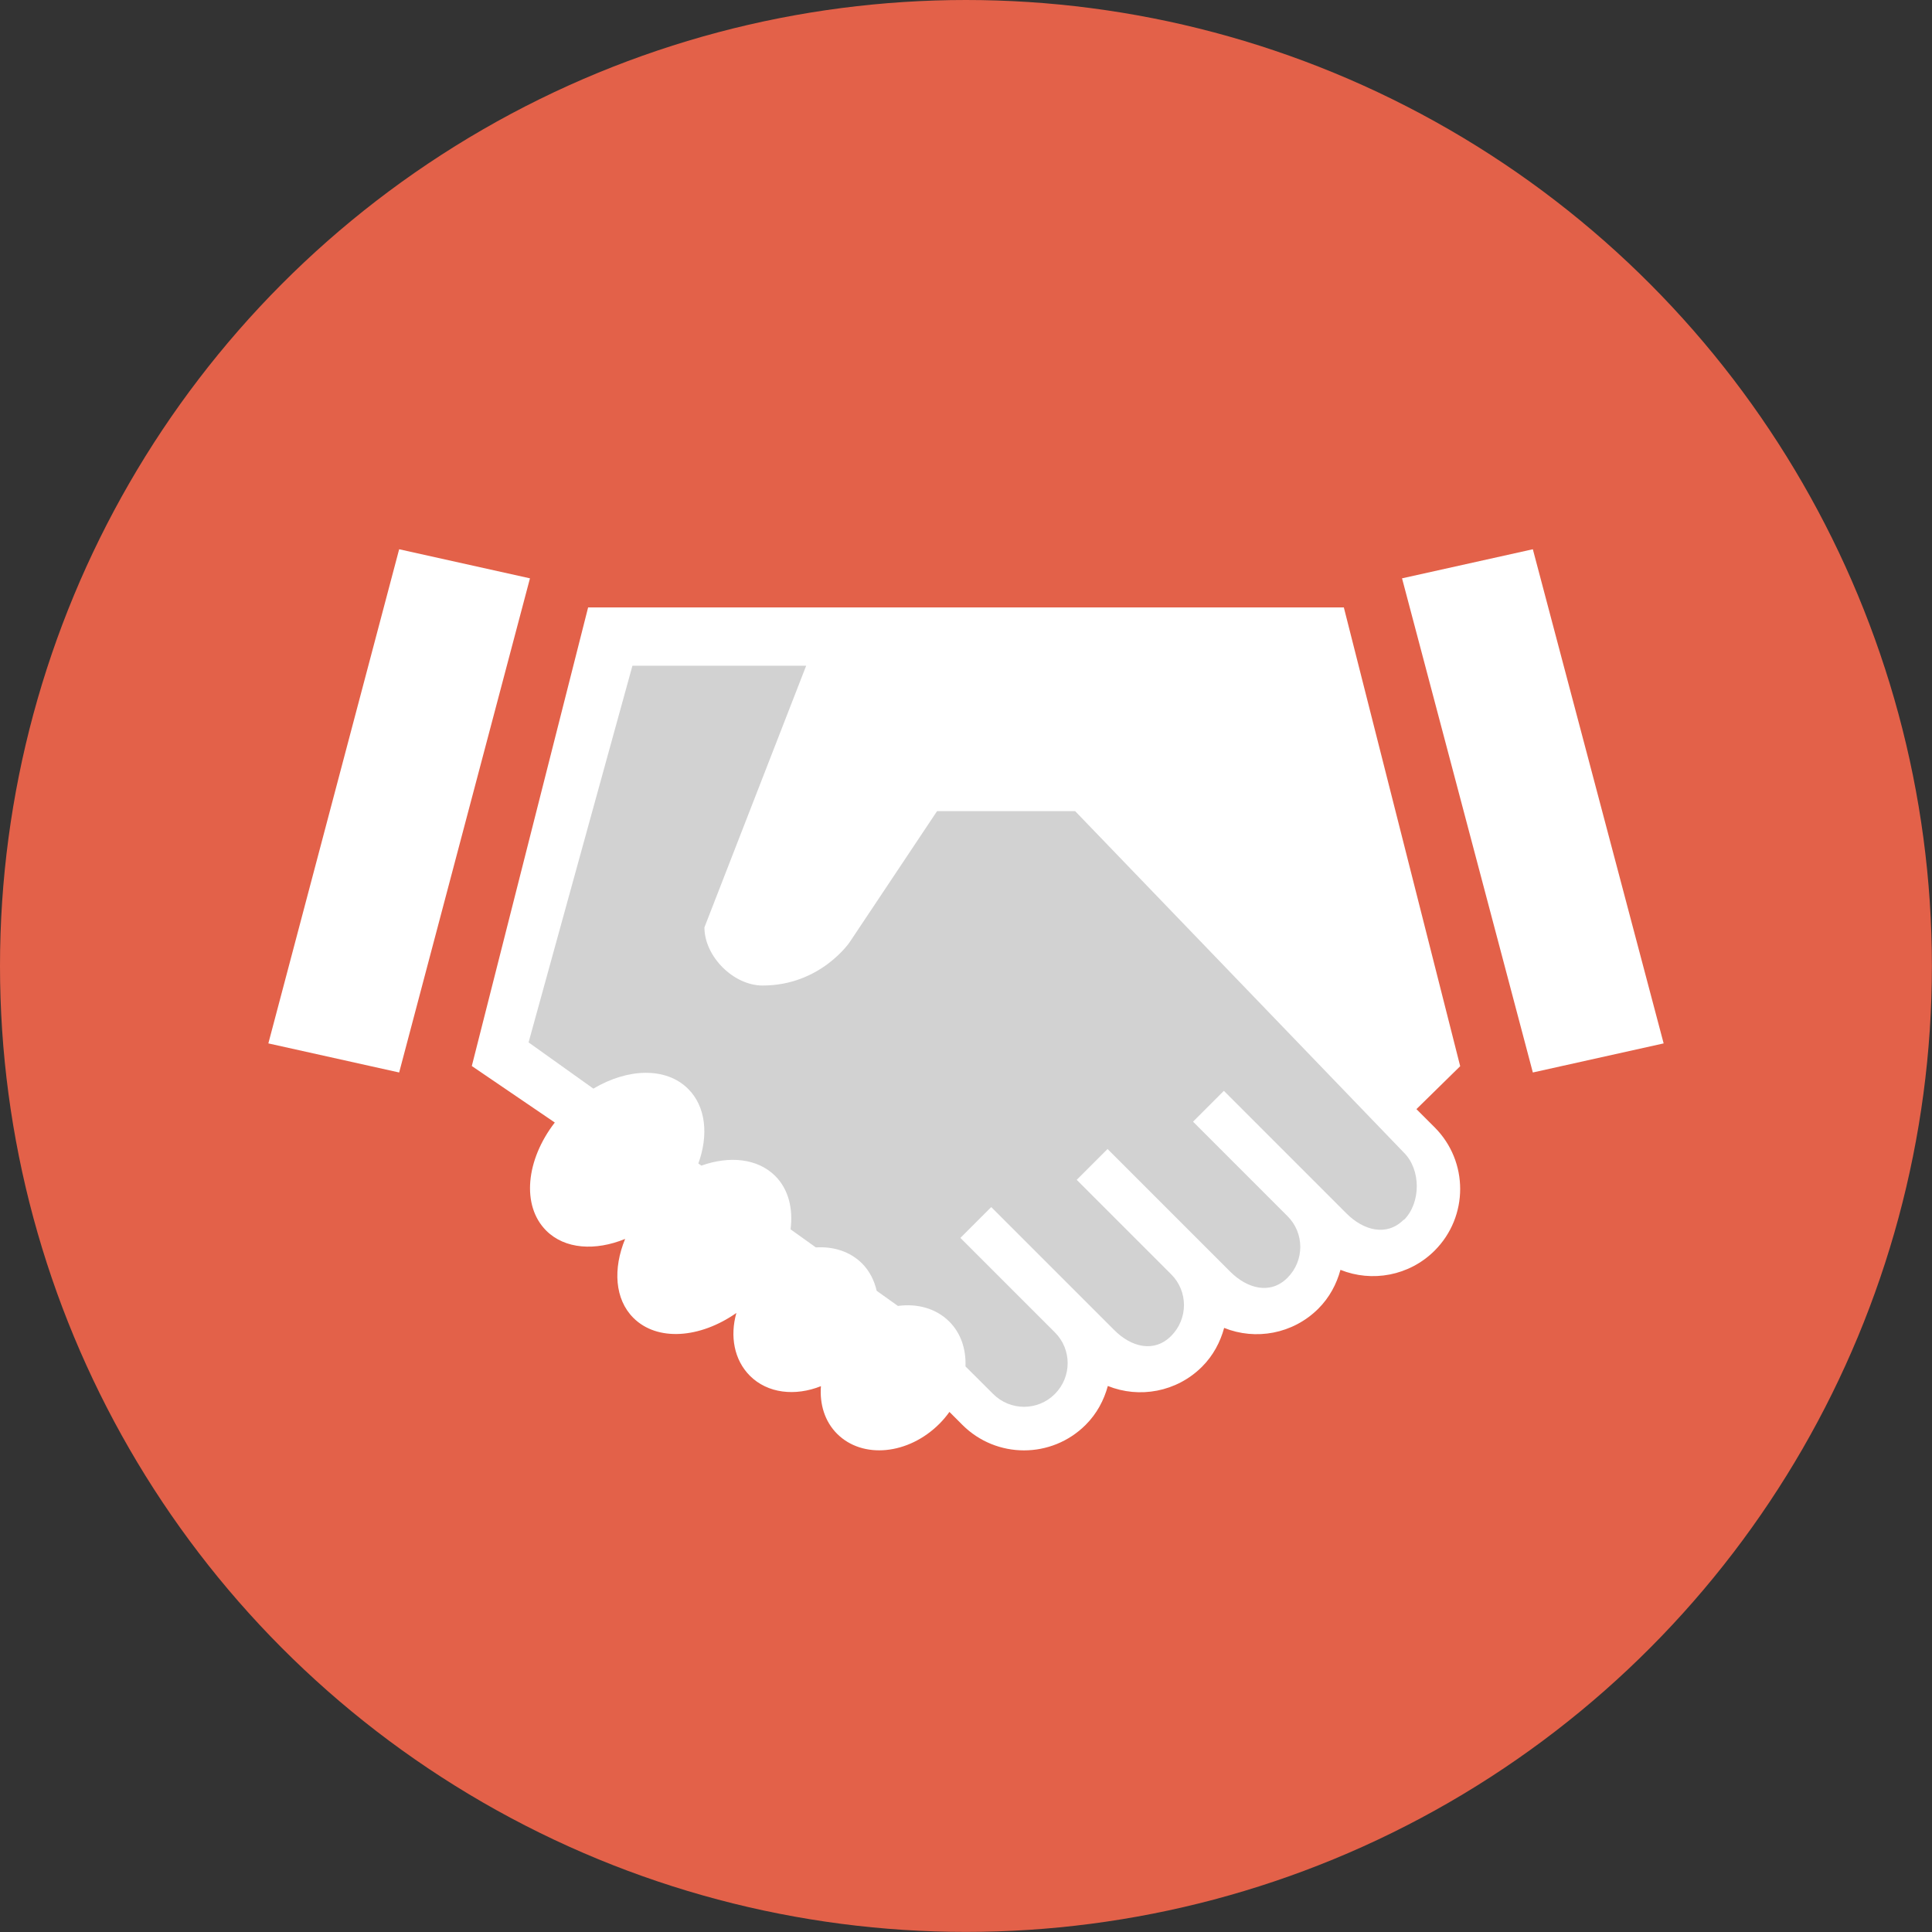 <?xml version="1.0" encoding="UTF-8"?>
<svg xmlns="http://www.w3.org/2000/svg" id="Layer_2" viewBox="0 0 209.29 209.29">
  <rect x="0" y="0" width="209.29" height="209.29" fill="#333333" stroke="none"/>
  <defs>
    <style>.cls-1{fill:#d2d2d2;}.cls-1,.cls-2,.cls-3{stroke-width:0px;}.cls-2{fill:#e36149;}.cls-3{fill:#fff;}</style>
  </defs>
  <g id="Layer_1-2">
    <circle class="cls-2" cx="104.64" cy="104.64" r="104.64"></circle>
    <polygon class="cls-1" points="67.37 68.85 107.45 68.85 153.45 123.48 155.43 128.98 152.62 134.26 148.1 134.91 142.6 132 142.17 137.6 138.39 141.92 131.17 140.3 127.83 146.77 120.39 147.52 117.8 148.17 114.13 153.67 106.59 153.67 53.87 113.78 67.37 68.85"></polygon>
    <path class="cls-3" d="M43.24,59.5l-14.17,53.53,14.17,3.15,14.17-53.53-14.17-3.15ZM166.05,59.5l-14.17,3.15,14.17,53.53,14.17-3.15-14.17-53.53ZM145.58,65.8H63.71l-12.6,49.68,8.99,6.12c-3.13,4.05-3.63,9.01-.93,11.71,2.02,2.02,5.32,2.22,8.55.9-1.33,3.23-1.13,6.53.89,8.55,2.58,2.58,7.22,2.23,11.16-.53-.71,2.51-.25,5.08,1.46,6.8,1.93,1.93,4.92,2.24,7.7,1.13-.15,1.95.41,3.82,1.75,5.16,2.76,2.76,7.72,2.28,11.08-1.08.41-.41.77-.84,1.09-1.29l1.4,1.4c3.69,3.69,9.67,3.69,13.36,0,1.21-1.21,1.98-2.67,2.4-4.21,3.4,1.37,7.44.67,10.2-2.08,1.21-1.21,1.98-2.67,2.4-4.21,3.4,1.37,7.44.67,10.2-2.08,1.21-1.21,1.98-2.67,2.4-4.21,3.4,1.37,7.44.67,10.2-2.08,3.69-3.69,3.69-9.67,0-13.36l-1.97-1.97,4.74-4.65-12.6-49.68ZM152.07,132.12c-1.84,1.85-4.34,1.19-6.19-.65l-13.3-13.3-3.34,3.34,10.23,10.23c1.85,1.84,1.85,4.83,0,6.68-1.84,1.85-4.34,1.19-6.19-.65l-13.3-13.3-3.34,3.34,10.23,10.23c1.85,1.84,1.85,4.83,0,6.68-1.84,1.85-4.32,1.22-6.16-.63l-13.33-13.33-3.34,3.34,10.23,10.23c1.85,1.84,1.85,4.83,0,6.68-1.84,1.85-4.83,1.85-6.68,0l-3-2.99c.07-1.84-.48-3.58-1.75-4.85-1.44-1.44-3.47-1.98-5.57-1.7l-2.3-1.64c-.26-1.11-.76-2.13-1.57-2.95-1.31-1.31-3.12-1.87-5.02-1.75l-2.74-1.96c.29-2.24-.22-4.33-1.65-5.77-1.91-1.91-4.96-2.22-8.01-1.13l-.33-.23c1.12-3.08.82-6.16-1.1-8.08-2.39-2.39-6.54-2.25-10.27-.03l-7.02-5.01,11.25-40.8h18.82l-11.02,28.34c0,3.15,3.15,6.3,6.3,6.3,6.3,0,9.45-4.72,9.45-4.72l9.45-14.17h14.96l35.62,37c1.85,1.84,1.85,5.43,0,7.28Z"></path>
  </g>
</svg>
